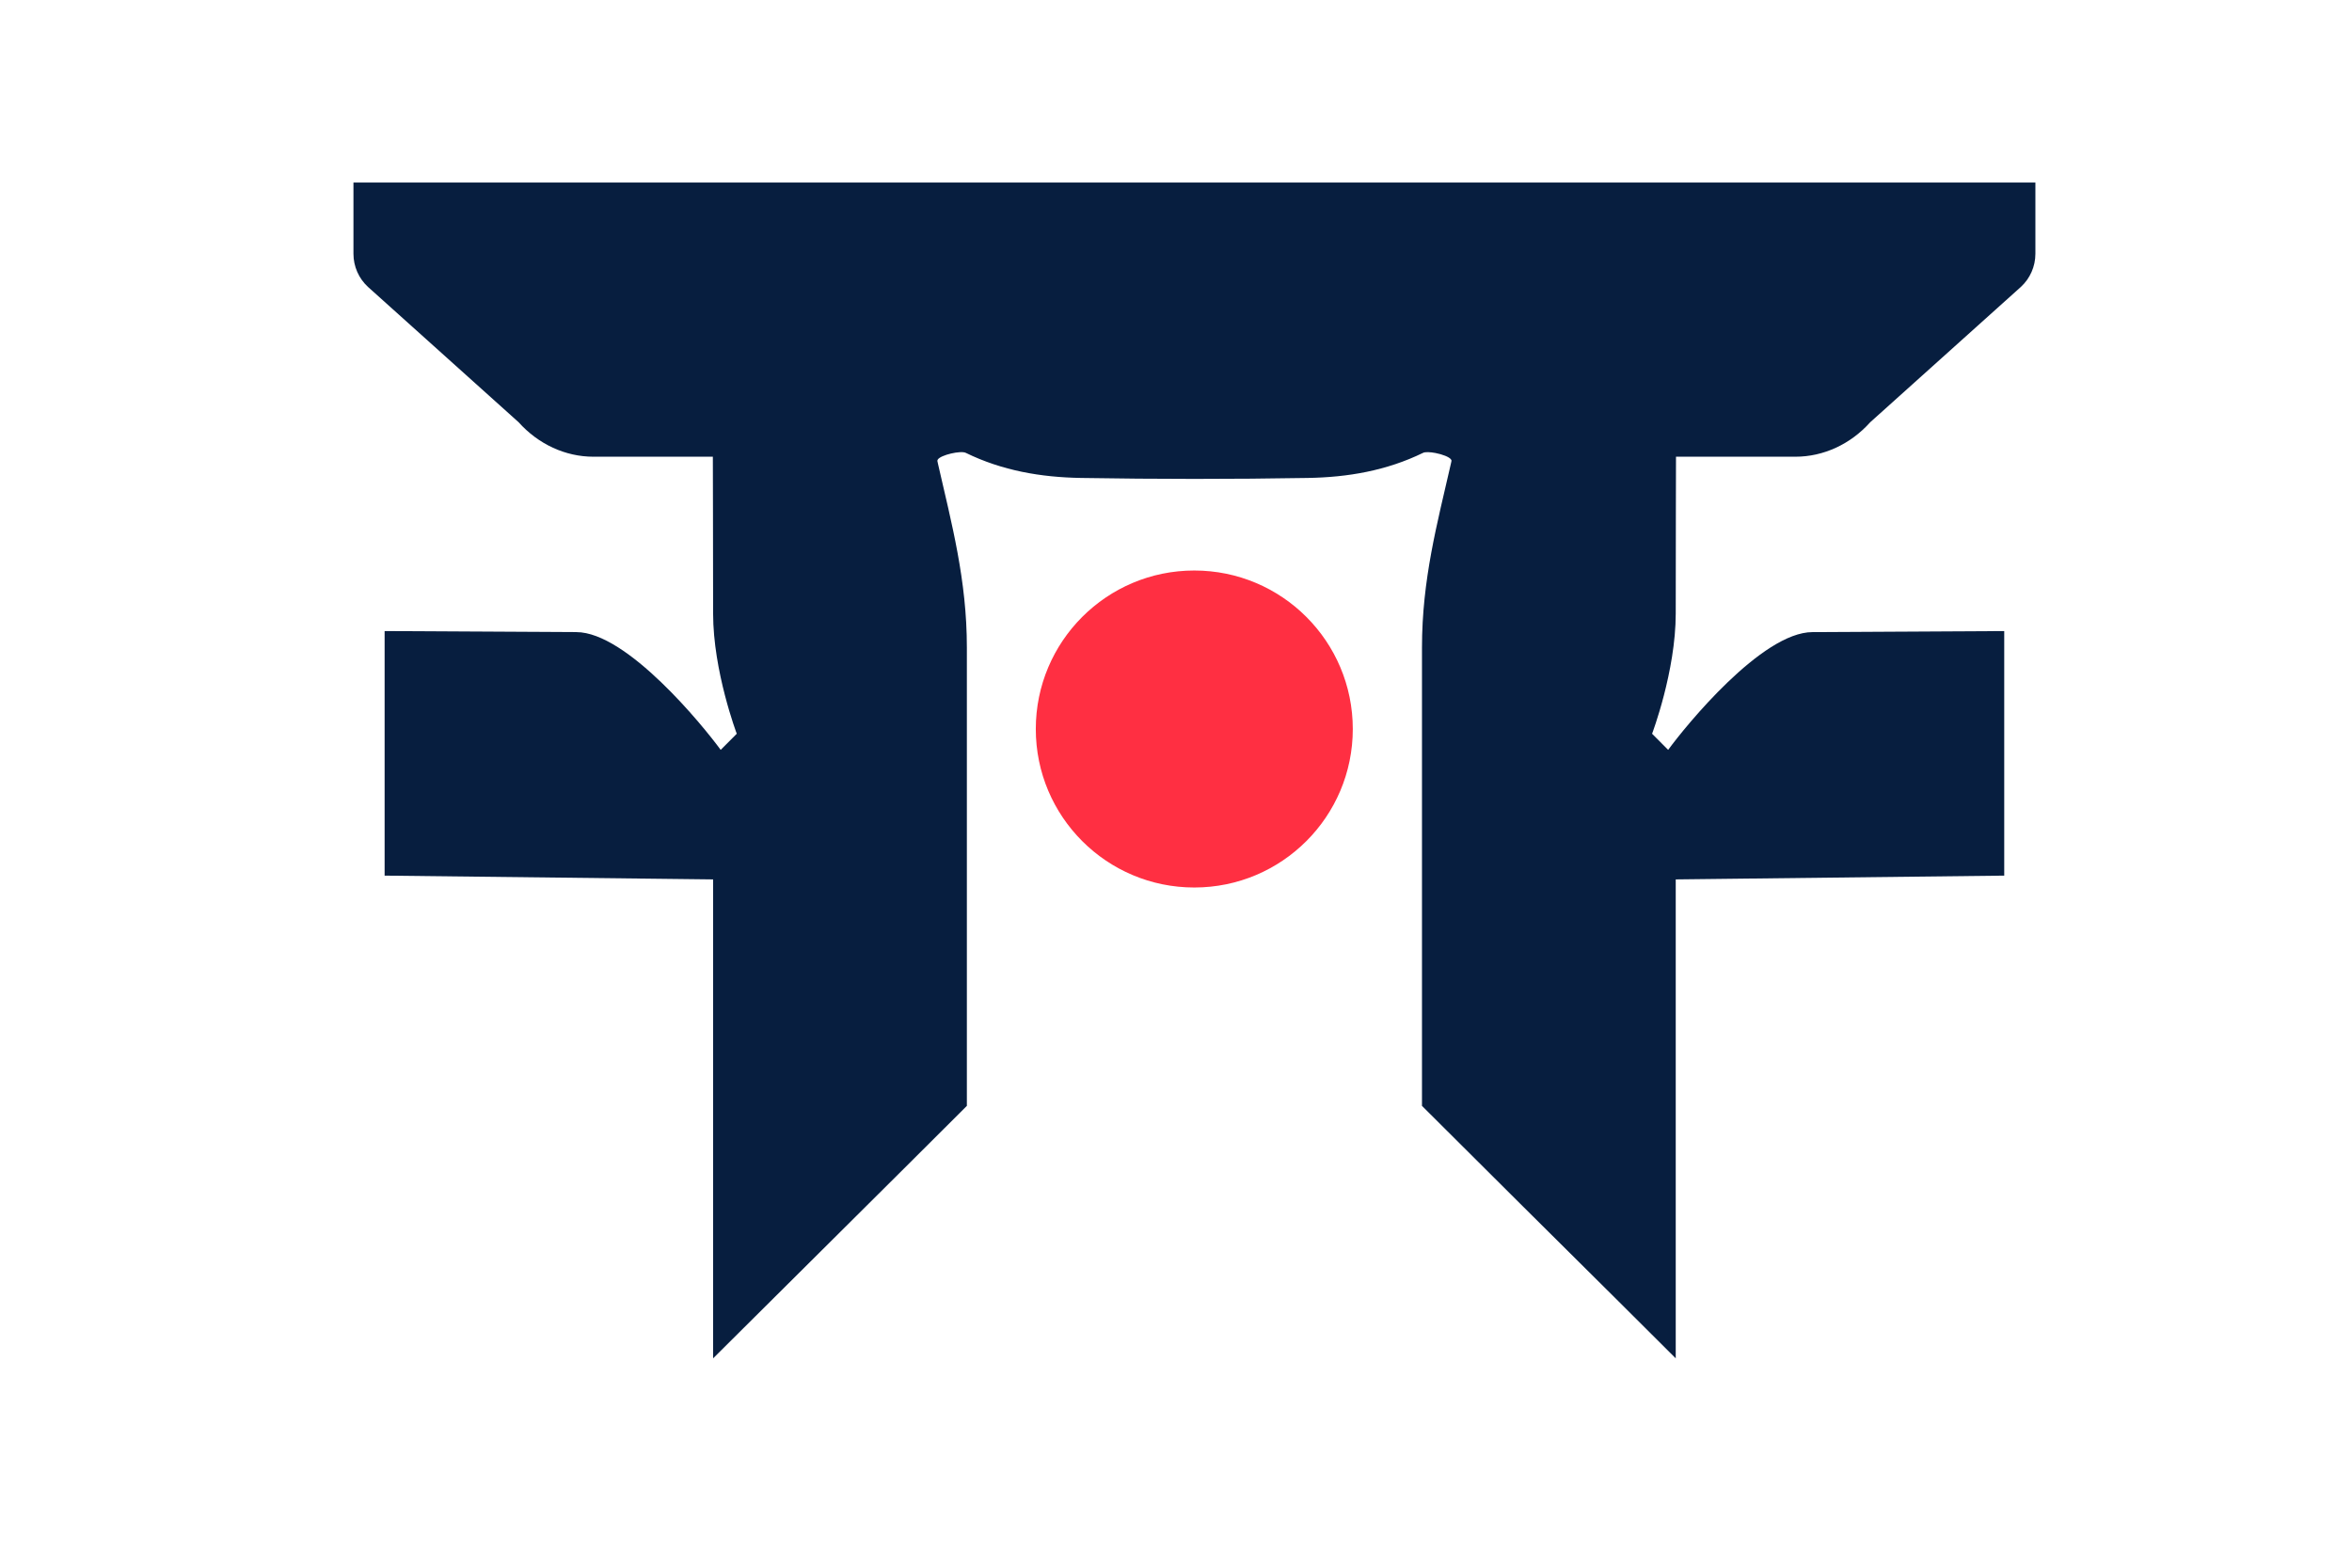 <svg width="36" height="24" viewBox="0 0 36 24" fill="none" xmlns="http://www.w3.org/2000/svg">
<path d="M18.28 13.587C19.62 13.587 20.706 12.501 20.706 11.161C20.706 9.82 19.62 8.734 18.28 8.734C16.94 8.734 15.854 9.82 15.854 11.161C15.854 12.501 16.94 13.587 18.28 13.587Z" fill="#FF2F42"/>
<path d="M5.41 2.795H31.154V3.885C31.154 4.08 31.072 4.264 30.931 4.393L28.626 6.464C28.325 6.8 27.911 6.992 27.481 6.992H25.653C25.653 6.992 25.649 8.508 25.649 9.393C25.649 10.278 25.287 11.233 25.287 11.233L25.533 11.48C25.798 11.117 26.967 9.677 27.743 9.677L30.677 9.661V13.405L25.649 13.463V20.795L24.77 19.919C23.768 18.923 22.764 17.929 21.765 16.93V9.915C21.765 8.871 21.997 8.021 22.21 7.088L22.21 7.086L22.212 7.08L22.213 7.074C22.215 7.067 22.217 7.06 22.217 7.053C22.216 7.048 22.215 7.042 22.21 7.035C22.184 6.995 22.075 6.955 21.971 6.935C21.891 6.92 21.815 6.916 21.781 6.933C21.223 7.205 20.631 7.307 20.017 7.317C18.861 7.337 17.702 7.336 16.546 7.317C15.932 7.307 15.34 7.205 14.783 6.933C14.705 6.894 14.4 6.965 14.354 7.035C14.342 7.054 14.35 7.066 14.354 7.086L14.354 7.088C14.567 8.02 14.799 8.88 14.799 9.915V16.93C13.507 18.221 12.209 19.506 10.915 20.795V13.463L5.887 13.405V9.661L8.821 9.677C9.597 9.677 10.766 11.117 11.031 11.48L11.277 11.233C11.277 11.233 10.915 10.278 10.915 9.393C10.915 8.508 10.911 6.992 10.911 6.992H9.083C8.653 6.992 8.239 6.8 7.938 6.464L5.633 4.393C5.492 4.264 5.41 4.08 5.41 3.885V2.795Z" fill="#071E3F"/>
</svg>
